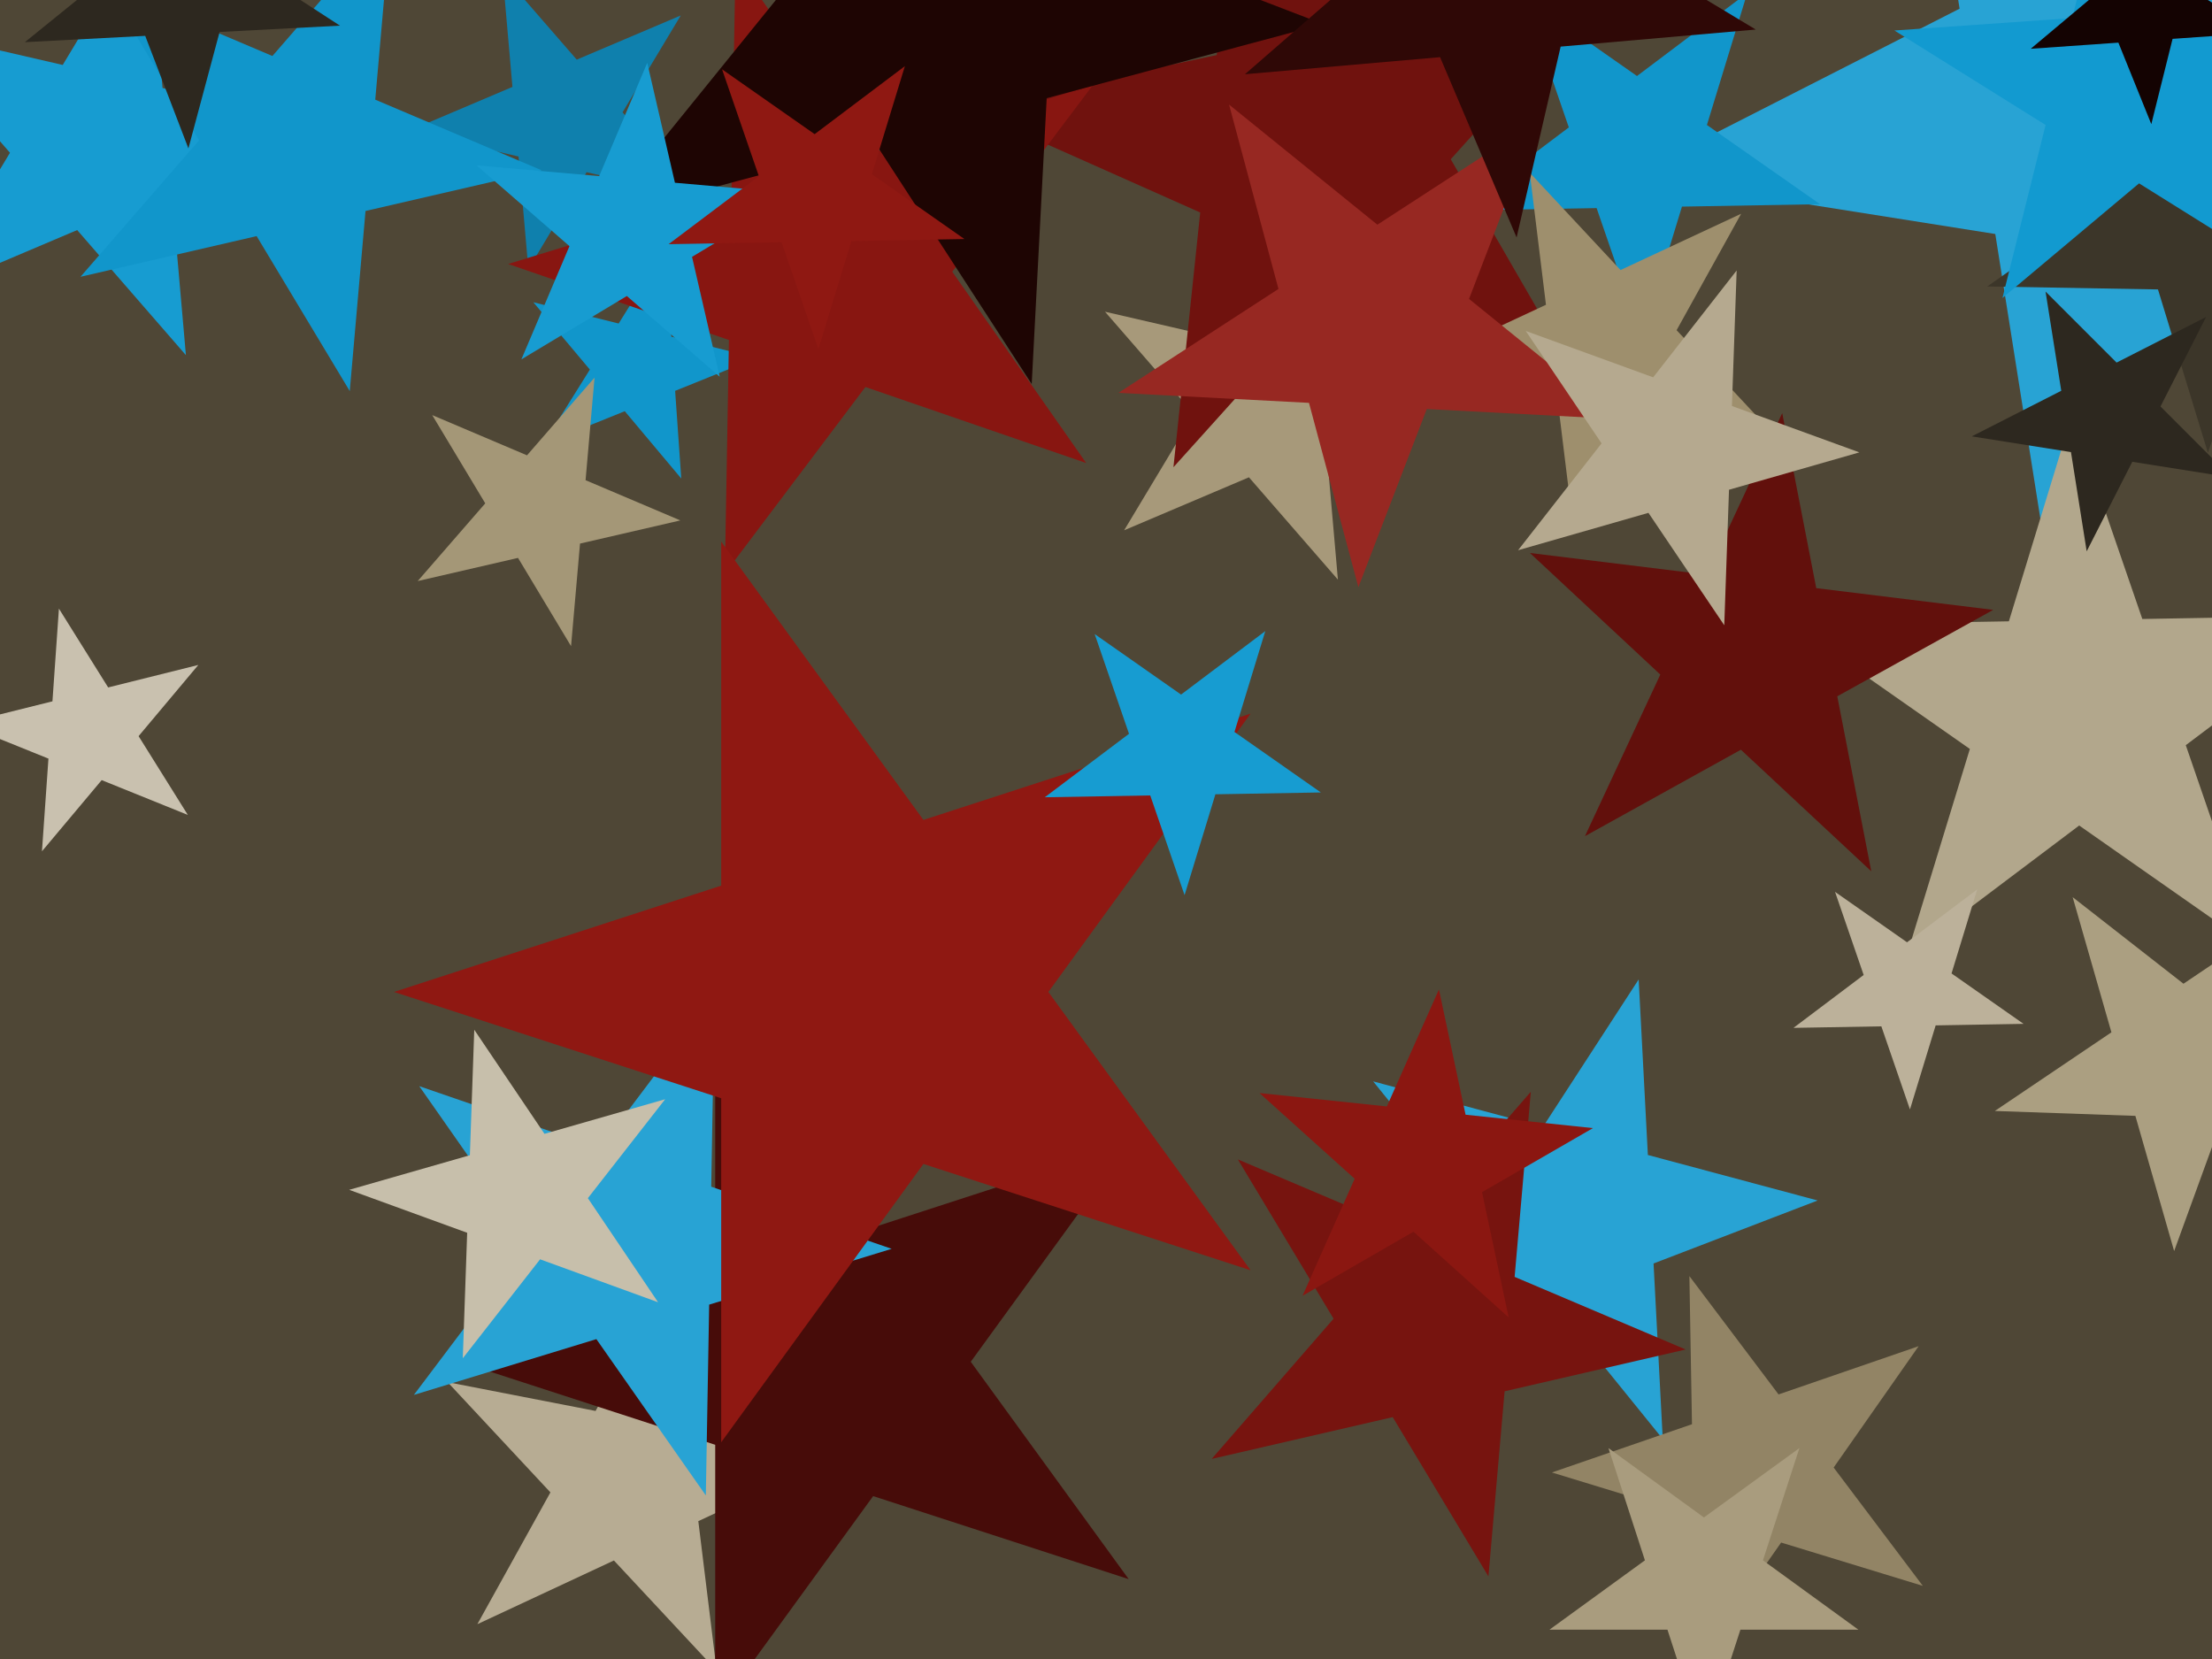 <svg xmlns="http://www.w3.org/2000/svg" width="640px" height="480px">
  <rect width="640" height="480" fill="rgb(79,71,54)"/>
  <polygon points="54.344,235.783 29.419,225.713 12.14,246.306 14.015,219.489 -10.91,209.419 15.174,202.916 17.049,176.099 31.294,198.896 57.378,192.393 40.098,212.986" fill="rgb(201,193,175)"/>
  <polygon points="197.111,138.451 180.766,118.972 157.188,128.498 170.664,106.933 154.318,87.453 178.992,93.605 192.467,72.04 194.241,97.407 218.915,103.559 195.337,113.084" fill="rgb(17,150,203)"/>
  <polygon points="201.573,57.177 169.716,49.822 152.877,77.847 150.028,45.277 118.171,37.922 148.267,25.147 145.417,-7.423 166.867,17.252 196.962,4.477 180.123,32.502" fill="rgb(15,128,173)"/>
  <polygon points="481.086,416.351 449.08,376.827 401.6,395.052 429.299,352.399 397.293,312.875 446.418,326.038 474.117,283.385 476.779,334.173 525.904,347.336 478.424,365.562" fill="rgb(40,163,212)"/>
  <polygon points="387.099,167.707 361.36,138.098 325.246,153.427 345.452,119.798 319.713,90.188 357.941,99.014 378.147,65.384 381.567,104.468 419.795,113.294 383.68,128.623" fill="rgb(167,153,122)"/>
  <polygon points="53.788,102.753 22.329,66.564 -21.811,85.3 2.886,44.197 -28.573,8.007 18.15,18.794 42.847,-22.308 47.026,25.461 93.749,36.248 49.609,54.984" fill="rgb(23,156,209)"/>
  <polygon points="747.978,94.737 642.491,78.029 594.004,173.19 577.297,67.703 471.81,50.996 566.971,2.509 550.263,-102.978 625.784,-27.458 720.945,-75.945 672.458,19.216" fill="rgb(40,163,212)"/>
  <polygon points="207.357,483.378 177.627,451.497 138.119,469.92 159.253,431.793 129.523,399.911 172.314,408.229 193.449,370.102 198.761,413.37 241.553,421.688 202.045,440.111" fill="rgb(183,172,147)"/>
  <polygon points="326.565,456.893 252.63,432.87 206.935,495.763 206.935,418.023 133.0,394.0 206.935,369.977 206.935,292.237 252.63,355.13 326.565,331.107 280.87,394.0" fill="rgb(71,12,9)"/>
  <polygon points="257.988,361.326 205.184,377.47 204.22,432.679 172.549,387.448 119.744,403.592 152.975,359.493 121.304,314.262 173.513,332.239 206.743,288.141 205.78,343.349" fill="rgb(40,163,212)"/>
  <polygon points="704.295,85.139 654.898,84.276 638.813,130.99 624.369,83.744 574.971,82.881 615.441,54.544 600.997,7.298 640.453,37.03 680.923,8.693 664.839,55.406" fill="rgb(60,54,41)"/>
  <polygon points="156.726,49.275 105.756,61.043 101.196,113.155 74.254,68.315 23.284,80.083 57.603,40.603 30.661,-4.236 78.813,16.203 113.133,-23.276 108.573,28.836" fill="rgb(17,150,203)"/>
  <polygon points="662.638,80.389 618.892,53.054 579.376,86.211 591.855,36.159 548.109,8.824 599.568,5.225 612.047,-44.827 631.371,3.001 682.83,-0.597 643.314,32.561" fill="rgb(18,154,208)"/>
  <polygon points="456.801,110.251 389.1,80.109 339.513,135.182 347.259,61.48 279.559,31.338 352.047,15.93 359.793,-57.771 396.847,6.408 469.335,-9 419.747,46.072" fill="rgb(112,18,14)"/>
  <polygon points="487.718,390.45 435.332,402.544 430.646,456.103 402.956,410.019 350.57,422.113 385.842,381.537 358.151,335.452 407.642,356.459 442.914,315.883 438.228,369.442" fill="rgb(119,20,15)"/>
  <polygon points="526.597,59.08 486.643,59.778 474.96,97.992 461.95,60.209 421.996,60.906 453.91,36.858 440.9,-0.925 473.633,21.995 505.547,-2.053 493.864,36.16" fill="rgb(17,150,203)"/>
  <polygon points="652.756,274.683 601.573,238.844 551.672,276.447 569.941,216.695 518.758,180.856 581.231,179.766 599.499,120.013 619.841,179.092 682.315,178.001 632.414,215.604" fill="rgb(178,167,140)"/>
  <polygon points="585.471,296.233 560.046,296.677 552.611,320.995 544.332,296.951 518.907,297.395 539.215,282.091 530.936,258.048 551.767,272.633 572.075,257.33 564.64,281.648" fill="rgb(188,177,154)"/>
  <polygon points="314.273,133.969 250.386,111.971 209.722,165.933 210.901,98.375 147.014,76.377 211.63,56.622 212.809,-10.936 251.565,44.412 316.181,24.657 275.517,78.62" fill="rgb(136,22,17)"/>
  <polygon points="382.844,6.966 302.84,28.403 298.505,111.116 253.395,41.652 173.392,63.089 225.516,-1.279 180.405,-70.743 257.73,-41.06 309.854,-105.428 305.519,-22.716" fill="rgb(30,5,3)"/>
  <polygon points="361.835,367.527 267.171,336.768 208.665,417.295 208.665,317.758 114.0,287.0 208.665,256.242 208.665,156.705 267.171,237.232 361.835,206.473 303.329,287.0" fill="rgb(143,24,18)"/>
  <polygon points="511.355,123.695 473.556,116.347 454.887,150.026 450.194,111.807 412.395,104.459 447.294,88.185 442.601,49.966 468.863,78.128 503.762,61.854 485.093,95.533" fill="rgb(158,143,109)"/>
  <polygon points="541.421,252.098 503.695,216.917 458.578,241.926 480.379,195.175 442.652,159.994 493.852,166.281 515.653,119.529 525.496,170.166 576.696,176.453 531.579,201.461" fill="rgb(98,16,12)"/>
  <polygon points="382.165,229.28 351.655,229.812 342.733,258.994 332.798,230.141 302.288,230.674 326.658,212.31 316.724,183.457 341.72,200.96 366.09,182.596 357.169,211.777" fill="rgb(23,156,209)"/>
  <polygon points="467.952,121.236 412.811,118.346 393.022,169.896 378.731,116.56 323.59,113.67 369.899,83.597 355.607,30.261 398.519,65.01 444.828,34.937 425.04,86.487" fill="rgb(151,40,34)"/>
  <polygon points="683.623,325.153 642.961,323.733 629.046,361.966 617.831,322.856 577.169,321.436 610.9,298.684 599.685,259.574 631.747,284.623 665.477,261.871 651.561,300.104" fill="rgb(171,159,129)"/>
  <polygon points="556.33,458.841 515.337,446.308 490.75,481.422 490.002,438.563 449.009,426.03 489.54,412.074 488.791,369.214 514.589,403.449 555.119,389.493 530.533,424.607" fill="rgb(146,132,101)"/>
  <polygon points="537.967,130.885 500.254,141.699 498.884,180.908 476.945,148.382 439.232,159.196 463.386,128.28 441.447,95.754 478.315,109.173 502.469,78.257 501.1,117.466" fill="rgb(181,169,143)"/>
  <polygon points="645.64,138.16 616.936,133.613 603.743,159.508 599.196,130.804 570.492,126.257 596.387,113.064 591.84,84.36 612.39,104.909 638.284,91.716 625.091,117.61" fill="rgb(45,40,31)"/>
  <polygon points="208.237,109.001 181.369,85.645 150.853,103.981 164.763,71.21 137.895,47.854 173.36,50.957 187.271,18.186 195.279,52.875 230.744,55.977 200.228,74.313" fill="rgb(23,156,209)"/>
  <polygon points="279.034,69.157 246.344,69.727 236.785,100.993 226.141,70.08 193.452,70.651 219.563,50.975 208.918,20.061 235.7,38.814 261.811,19.138 252.252,50.404" fill="rgb(143,24,18)"/>
  <polygon points="436.5,381.167 408.964,356.374 376.874,374.9 391.945,341.05 364.409,316.256 401.26,320.13 416.331,286.279 424.035,322.523 460.886,326.397 428.796,344.923" fill="rgb(139,23,17)"/>
  <polygon points="537.7,471.524 503.552,471.524 493.0,504.0 482.448,471.524 448.3,471.524 475.926,451.452 465.374,418.976 493.0,439.048 520.626,418.976 510.074,451.452" fill="rgb(169,156,126)"/>
  <polygon points="190.401,376.783 156.264,364.358 133.899,392.985 135.167,356.68 101.03,344.255 135.95,334.242 137.218,297.937 157.532,328.053 192.452,318.04 170.087,346.667" fill="rgb(199,191,171)"/>
  <polygon points="196.844,150.573 167.819,157.274 165.223,186.949 149.881,161.416 120.856,168.117 140.399,145.635 125.057,120.102 152.477,131.741 172.02,109.259 169.424,138.934" fill="rgb(164,151,119)"/>
  <polygon points="653.96,9.467 628.593,11.241 622.441,35.915 612.916,12.337 587.549,14.111 607.028,-2.234 597.502,-25.812 619.067,-12.336 638.547,-28.682 632.395,-4.008" fill="rgb(20,3,2)"/>
  <polygon points="508.001,8.546 451.546,13.485 438.798,68.703 416.655,16.538 360.201,21.477 402.97,-15.702 380.827,-67.867 429.403,-38.68 472.173,-75.859 459.425,-20.641" fill="rgb(47,8,6)"/>
  <polygon points="98.364,7.423 63.538,9.248 54.512,42.934 42.014,10.376 7.188,12.202 34.29,-9.745 21.793,-42.303 51.04,-23.309 78.143,-45.256 69.117,-11.57" fill="rgb(45,40,31)"/>
</svg>